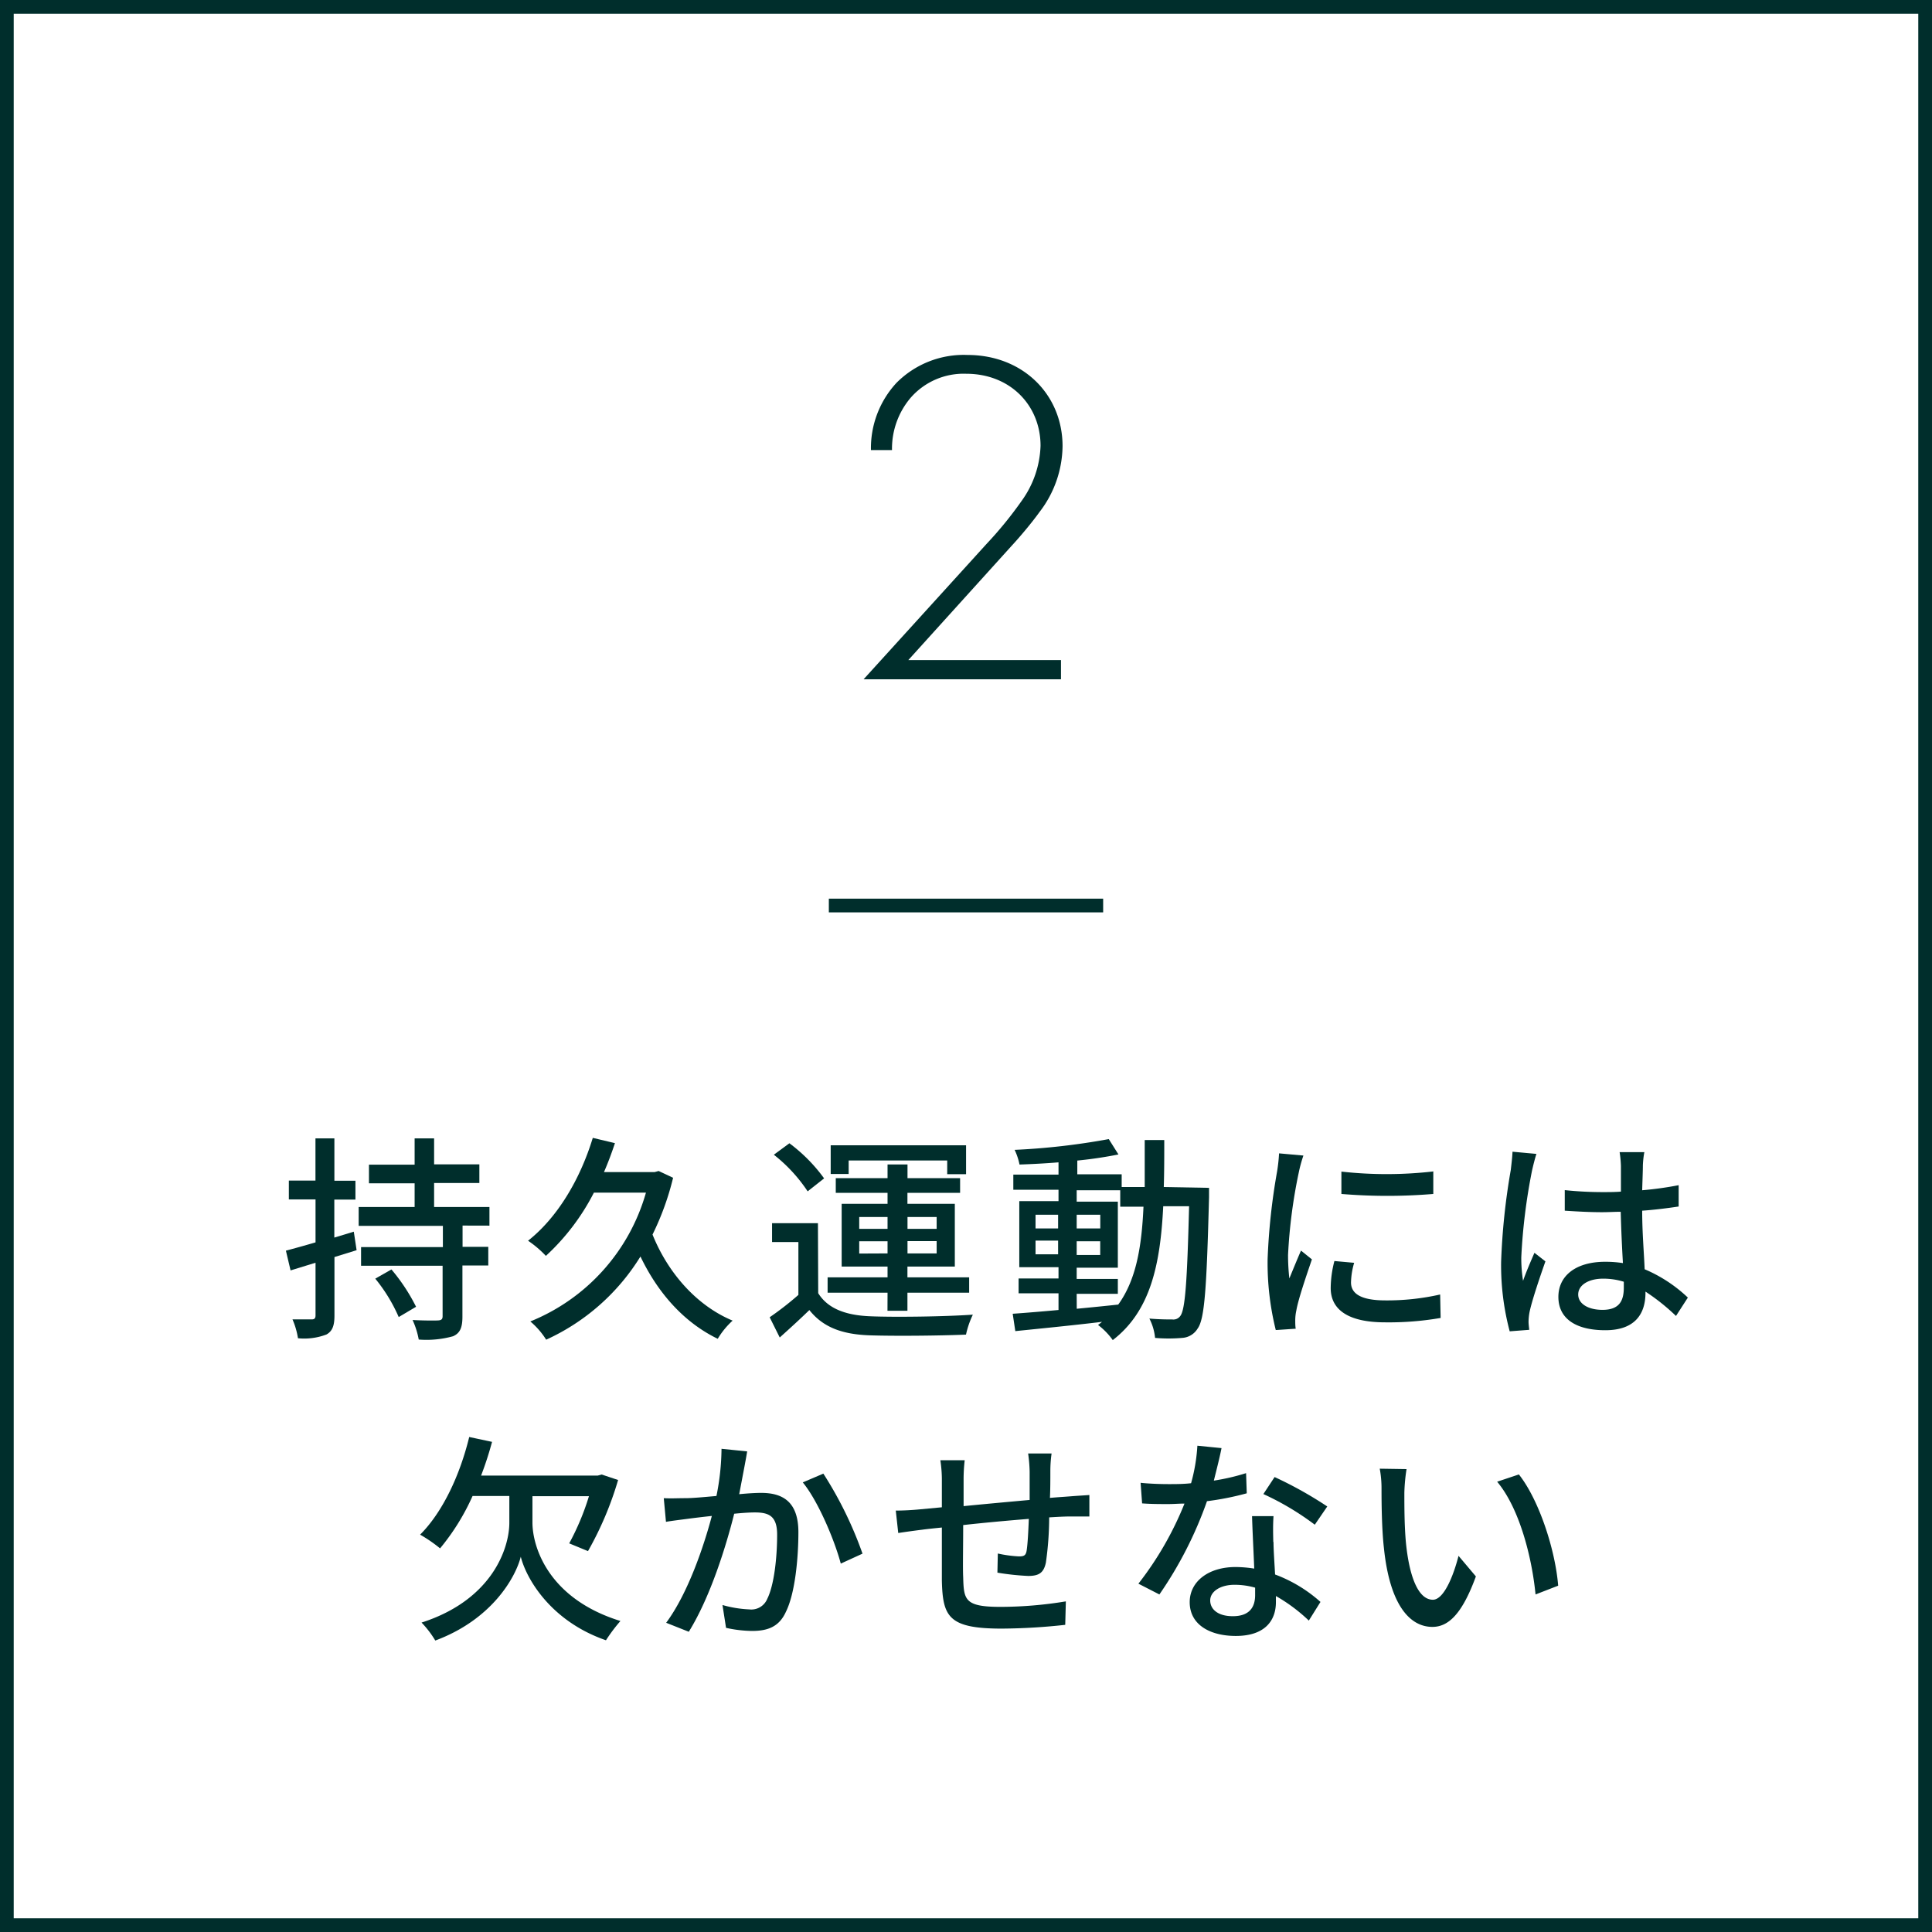 <svg xmlns="http://www.w3.org/2000/svg" width="281.72" height="281.72" viewBox="0 0 281.72 281.72">
  <defs>
    <style>
      .cls-1 {
        fill: none;
        stroke: #002e2c;
        stroke-miterlimit: 10;
        stroke-width: 2px;
      }

      .cls-2 {
        fill: #002e2c;
      }
    </style>
  </defs>
  <g id="レイヤー_2" data-name="レイヤー 2">
    <g id="デザイン">
      <g>
        <g>
          <rect class="cls-1" x="1" y="1" width="279.72" height="279.72"/>
          <g>
            <path class="cls-2" d="M52,182.3l-3.23,1v8.54c0,1.51-.32,2.27-1.16,2.75a9.12,9.12,0,0,1-4.16.55,11.18,11.18,0,0,0-.8-2.75c1.25,0,2.47,0,2.82,0s.54-.13.54-.58v-7.68l-3.64,1.12-.68-2.88c1.19-.32,2.69-.73,4.32-1.21V174.9H42.12v-2.75H46V166h2.76v6.17h3.07v2.75H48.75v5.54l2.84-.86Zm15.45-3.59v3.1h3.75v2.72H67.43V192c0,1.6-.35,2.4-1.37,2.85a14.48,14.48,0,0,1-5,.48,11.93,11.93,0,0,0-.9-2.85c1.63.09,3.3.09,3.74.06s.64-.16.64-.61v-7.36H52.65v-2.72H64.58v-3.1H52.3V176h8.16v-3.45H53.8v-2.72h6.66V166H63.3v3.78h6.6v2.72H63.3V176h8.07v2.72Zm-10.37,6.4a27.36,27.36,0,0,1,3.59,5.44l-2.53,1.5a23.76,23.76,0,0,0-3.42-5.6Z"/>
            <path class="cls-2" d="M98.15,171.74a39.93,39.93,0,0,1-3,8.28c2.21,5.51,6.37,10.34,11.68,12.55a11.59,11.59,0,0,0-2.17,2.65c-4.9-2.37-8.71-6.65-11.27-12a31.44,31.44,0,0,1-13.75,12.13,11.36,11.36,0,0,0-2.31-2.66,28.71,28.71,0,0,0,16.86-18.78H86.6a32.79,32.79,0,0,1-7,9.22A15.39,15.39,0,0,0,77,180.92c4.26-3.36,7.58-8.9,9.44-15l3.23.77c-.48,1.44-1,2.85-1.6,4.22h7.39l.58-.16Z"/>
            <path class="cls-2" d="M119.31,188.57c1.37,2.2,3.9,3.2,7.45,3.36s11,.06,15.1-.23a13.08,13.08,0,0,0-1,2.91c-3.68.16-10.46.23-14.17.1-4-.16-6.72-1.22-8.67-3.68-1.35,1.31-2.75,2.59-4.32,4l-1.47-2.95a44.81,44.81,0,0,0,4.19-3.26v-7.71h-3.84v-2.75h6.69Zm-1.54-14.85a22.78,22.78,0,0,0-4.93-5.34l2.27-1.67a23.68,23.68,0,0,1,5.06,5.12Zm11.65,14.78h-8.74v-2.24h8.74v-1.57h-6.69v-9.15h6.69v-1.6h-7.55V171.8h7.55v-2h2.91v2H140v2.14h-7.68v1.6h6.91v9.15h-6.91v1.57h9v2.24h-9v2.63h-2.91Zm-5.67-17.31h-2.62V167h19.74v4.22h-2.75v-2H123.75Zm1.54,8h4.13v-1.73h-4.13Zm4.13,3.58V181h-4.13v1.79Zm2.91-5.31v1.73h4.25v-1.73Zm4.25,3.52h-4.25v1.79h4.25Z"/>
            <path class="cls-2" d="M176.3,173.21s0,1,0,1.37c-.35,13.22-.64,17.76-1.66,19.14a2.82,2.82,0,0,1-2.27,1.37,22.74,22.74,0,0,1-3.94,0,7.76,7.76,0,0,0-.83-2.82c1.47.13,2.78.13,3.36.13a1.22,1.22,0,0,0,1.15-.51c.71-.9,1-5,1.28-16h-3.77c-.42,8.51-1.86,15.29-7.36,19.52a10,10,0,0,0-2.15-2.21c.19-.13.39-.29.58-.45-4.61.55-9.22,1-12.64,1.35l-.38-2.53c1.85-.13,4.16-.32,6.68-.55v-2.43h-5.82v-2.17h5.82v-1.64h-5.72v-9.63h5.72v-1.66h-6.59v-2.21h6.59v-1.79c-1.95.16-3.9.26-5.69.32a8.82,8.82,0,0,0-.71-2.14,101.08,101.08,0,0,0,13.73-1.57l1.41,2.24a60.57,60.57,0,0,1-6,.89v2h6.47v1.86h3.36c0-2.18,0-4.45,0-6.85h2.85c0,2.37,0,4.67-.07,6.85ZM151,179.13h3.29v-2H151Zm3.29,3.77v-2H151v2Zm2.72,7.94c2-.19,4-.39,6.05-.61,2.62-3.62,3.42-8.45,3.68-14.27h-3.39v-2.4H157v1.66H163v9.63H157v1.64h6v2.17h-6Zm3.43-11.71v-2H157v2ZM157,181v2h3.43v-2Z"/>
            <path class="cls-2" d="M189.39,170.94A76,76,0,0,0,187.82,183a30.94,30.94,0,0,0,.19,3.42c.54-1.31,1.18-2.88,1.7-4.06l1.59,1.28c-.83,2.43-2,5.85-2.27,7.45a6.74,6.74,0,0,0-.16,1.48c0,.32,0,.8.07,1.18l-2.91.19a40.56,40.56,0,0,1-1.19-10.33,92.56,92.56,0,0,1,1.38-12.77,24.6,24.6,0,0,0,.29-2.66l3.55.32A20.14,20.14,0,0,0,189.39,170.94ZM197,187c0,1.44,1.12,2.62,5,2.62a34.83,34.83,0,0,0,8-.86l.07,3.42a44.37,44.37,0,0,1-8.1.64c-5.44,0-7.93-1.89-7.93-5a15.94,15.94,0,0,1,.54-3.94l2.88.26A11,11,0,0,0,197,187Zm12-16.16v3.26a81,81,0,0,1-13.4,0l0-3.26A59.69,59.69,0,0,0,209.06,170.81Z"/>
            <path class="cls-2" d="M223.4,170.68a85.11,85.11,0,0,0-1.57,12.67,21,21,0,0,0,.26,3.42c.45-1.31,1.15-2.91,1.66-4.09l1.6,1.25c-.86,2.43-1.95,5.69-2.3,7.32a8,8,0,0,0-.16,1.48c0,.32.06.8.1,1.18l-2.85.22A37.47,37.47,0,0,1,218.89,184a97.15,97.15,0,0,1,1.41-13.41c.09-.8.22-1.82.25-2.65l3.49.32C223.85,168.79,223.53,170.1,223.4,170.68Zm16.16-.77c0,.8-.06,2.18-.1,3.65a49.84,49.84,0,0,0,5.32-.74v3.11c-1.67.25-3.46.48-5.32.61,0,3.19.26,6.07.36,8.54a21.05,21.05,0,0,1,6.3,4.13l-1.73,2.68a30.45,30.45,0,0,0-4.45-3.55v.16c0,2.95-1.4,5.47-5.85,5.47s-6.85-1.79-6.85-4.86,2.53-5.12,6.82-5.12a16.79,16.79,0,0,1,2.59.19c-.13-2.24-.26-5-.32-7.48-.9,0-1.79.06-2.69.06-1.85,0-3.61-.1-5.47-.22l0-3a52.45,52.45,0,0,0,5.53.29c.9,0,1.76,0,2.66-.07V170a16.81,16.81,0,0,0-.19-2h3.61C239.66,168.57,239.59,169.27,239.56,169.91ZM233.67,191c2.37,0,3.11-1.22,3.11-3.23v-.87a10.24,10.24,0,0,0-3-.45c-2.14,0-3.65.93-3.65,2.31S231.63,191,233.67,191Z"/>
            <path class="cls-2" d="M77.64,222c0,3.52,2.27,11.1,12.83,14.37a24.24,24.24,0,0,0-2.11,2.81C80.14,236.34,76.68,230,75.94,227c-.76,3-4.19,9.15-12.47,12.22a14.36,14.36,0,0,0-2-2.62c10.37-3.33,12.8-10.91,12.8-14.56v-3.9H68.91a32.94,32.94,0,0,1-4.74,7.64,20.86,20.86,0,0,0-2.91-2c3.26-3.26,5.79-8.61,7.16-14.24l3.33.71a49.6,49.6,0,0,1-1.6,4.92h17l.58-.16,2.4.8a48.7,48.7,0,0,1-4.39,10.37L83,225.05a37,37,0,0,0,2.88-6.88H77.64Z"/>
            <path class="cls-2" d="M108.55,213.88c-.19,1-.48,2.53-.76,4,1.31-.13,2.46-.19,3.2-.19,3.1,0,5.43,1.25,5.43,5.73,0,3.77-.48,8.92-1.82,11.61-1,2.21-2.69,2.79-4.93,2.79a18.31,18.31,0,0,1-3.8-.45l-.52-3.33a16.87,16.87,0,0,0,3.91.64,2.51,2.51,0,0,0,2.62-1.54c1-2,1.44-6,1.44-9.37,0-2.75-1.25-3.23-3.26-3.23-.68,0-1.73.06-3,.19-1.18,4.7-3.45,12.09-6.62,17.21l-3.3-1.31c3.2-4.32,5.51-11.23,6.66-15.58-1.47.16-2.78.32-3.52.42s-2.27.28-3.17.44l-.32-3.45c1.09.06,2,0,3.11,0s2.75-.16,4.57-.32a35.8,35.8,0,0,0,.74-6.88l3.74.38C108.84,212.34,108.68,213.18,108.55,213.88Zm17.22,12.67L122.6,228c-.9-3.39-3.3-9.12-5.54-11.84l3-1.28A56,56,0,0,1,125.77,226.55Z"/>
            <path class="cls-2" d="M153.16,214.42c0,1.38,0,2.75-.06,4,1.08-.1,2.14-.16,3-.23s1.92-.13,2.75-.19v3.13c-.55,0-1.95,0-2.79,0s-1.88.06-3.07.13a47.77,47.77,0,0,1-.48,6.59c-.32,1.53-1.05,1.95-2.59,1.95a37.74,37.74,0,0,1-4.48-.48l.06-2.79a18.1,18.1,0,0,0,3.08.42c.73,0,1-.13,1.12-.83.16-1,.25-2.82.32-4.64-3.11.25-6.6.57-9.57.9,0,3.13-.07,6.3,0,7.61.09,3.3.22,4.32,5.44,4.32a59.09,59.09,0,0,0,9.53-.8l-.09,3.42a88.89,88.89,0,0,1-9.25.55c-7.78,0-8.61-1.73-8.74-7,0-1.38,0-4.67,0-7.74-1.18.12-2.17.22-2.88.32-1,.12-2.65.35-3.48.48l-.36-3.27c1,0,2.28-.06,3.62-.19l3.1-.29V216a19,19,0,0,0-.22-3.07h3.55a24.35,24.35,0,0,0-.16,2.91c0,.9,0,2.24,0,3.78,2.94-.29,6.43-.61,9.63-.9v-4.16a22.15,22.15,0,0,0-.22-2.62h3.42A18.3,18.3,0,0,0,153.16,214.42Z"/>
            <path class="cls-2" d="M177,215.9a31,31,0,0,0,4.7-1.09l.1,2.94A41.29,41.29,0,0,1,176,218.9a57.24,57.24,0,0,1-6.94,13.6L166,230.93a48,48,0,0,0,6.72-11.68c-.8,0-1.57.07-2.34.07-1.22,0-2.56,0-3.84-.1l-.22-3c1.24.13,2.78.19,4.06.19,1.06,0,2.18,0,3.3-.13a25.75,25.75,0,0,0,.92-5.47l3.52.35C177.9,212.31,177.45,214.1,177,215.9Zm8.7,8.95c0,1.06.13,2.92.23,4.74a20.79,20.79,0,0,1,6.62,4l-1.7,2.72a24.56,24.56,0,0,0-4.8-3.58v.89c0,2.72-1.63,4.93-5.85,4.93-3.71,0-6.72-1.6-6.72-4.93,0-3,2.72-5.12,6.69-5.12a18.13,18.13,0,0,1,2.72.23c-.1-2.53-.26-5.54-.32-7.65h3.13C185.61,222.46,185.64,223.58,185.67,224.85Zm-5.92,10.82c2.43,0,3.24-1.34,3.24-3.07,0-.29,0-.67,0-1.09a10.93,10.93,0,0,0-3-.42c-2.11,0-3.55,1-3.55,2.28S177.58,235.67,179.75,235.67Zm4.45-17.82,1.63-2.47a57.15,57.15,0,0,1,7.68,4.29l-1.82,2.66A40,40,0,0,0,184.2,217.85Z"/>
            <path class="cls-2" d="M204.78,217.66c0,2,0,4.7.22,7.19.48,5,1.79,8.42,3.94,8.42,1.6,0,3-3.49,3.74-6.4l2.53,3c-2,5.47-4,7.36-6.34,7.36-3.23,0-6.2-3.08-7.07-11.49-.32-2.82-.35-6.66-.35-8.58a15.6,15.6,0,0,0-.26-3l3.91.06A26.19,26.19,0,0,0,204.78,217.66Zm22.43,13.56-3.3,1.28c-.54-5.5-2.37-12.6-5.6-16.44l3.17-1.06C224.42,218.71,226.79,226,227.21,231.22Z"/>
          </g>
          <line class="cls-1" x1="120.86" y1="132.04" x2="160.86" y2="132.04"/>
        </g>
        <path class="cls-2" d="M125.93,99.05l17.93-19.74A56.64,56.64,0,0,0,149,73a14.48,14.48,0,0,0,2.73-8c0-5.88-4.41-10.5-10.85-10.5A10.25,10.25,0,0,0,132.79,58a11.46,11.46,0,0,0-2.72,7.63H127a14,14,0,0,1,3.72-9.8,13.82,13.82,0,0,1,10.36-4.07c8.05,0,13.86,5.75,13.86,13.31a16,16,0,0,1-3.36,9.59c-1.05,1.47-2.8,3.57-4.13,5l-15,16.59h22.26v2.8Z"/>
      </g>
    </g>
  </g>
</svg>
